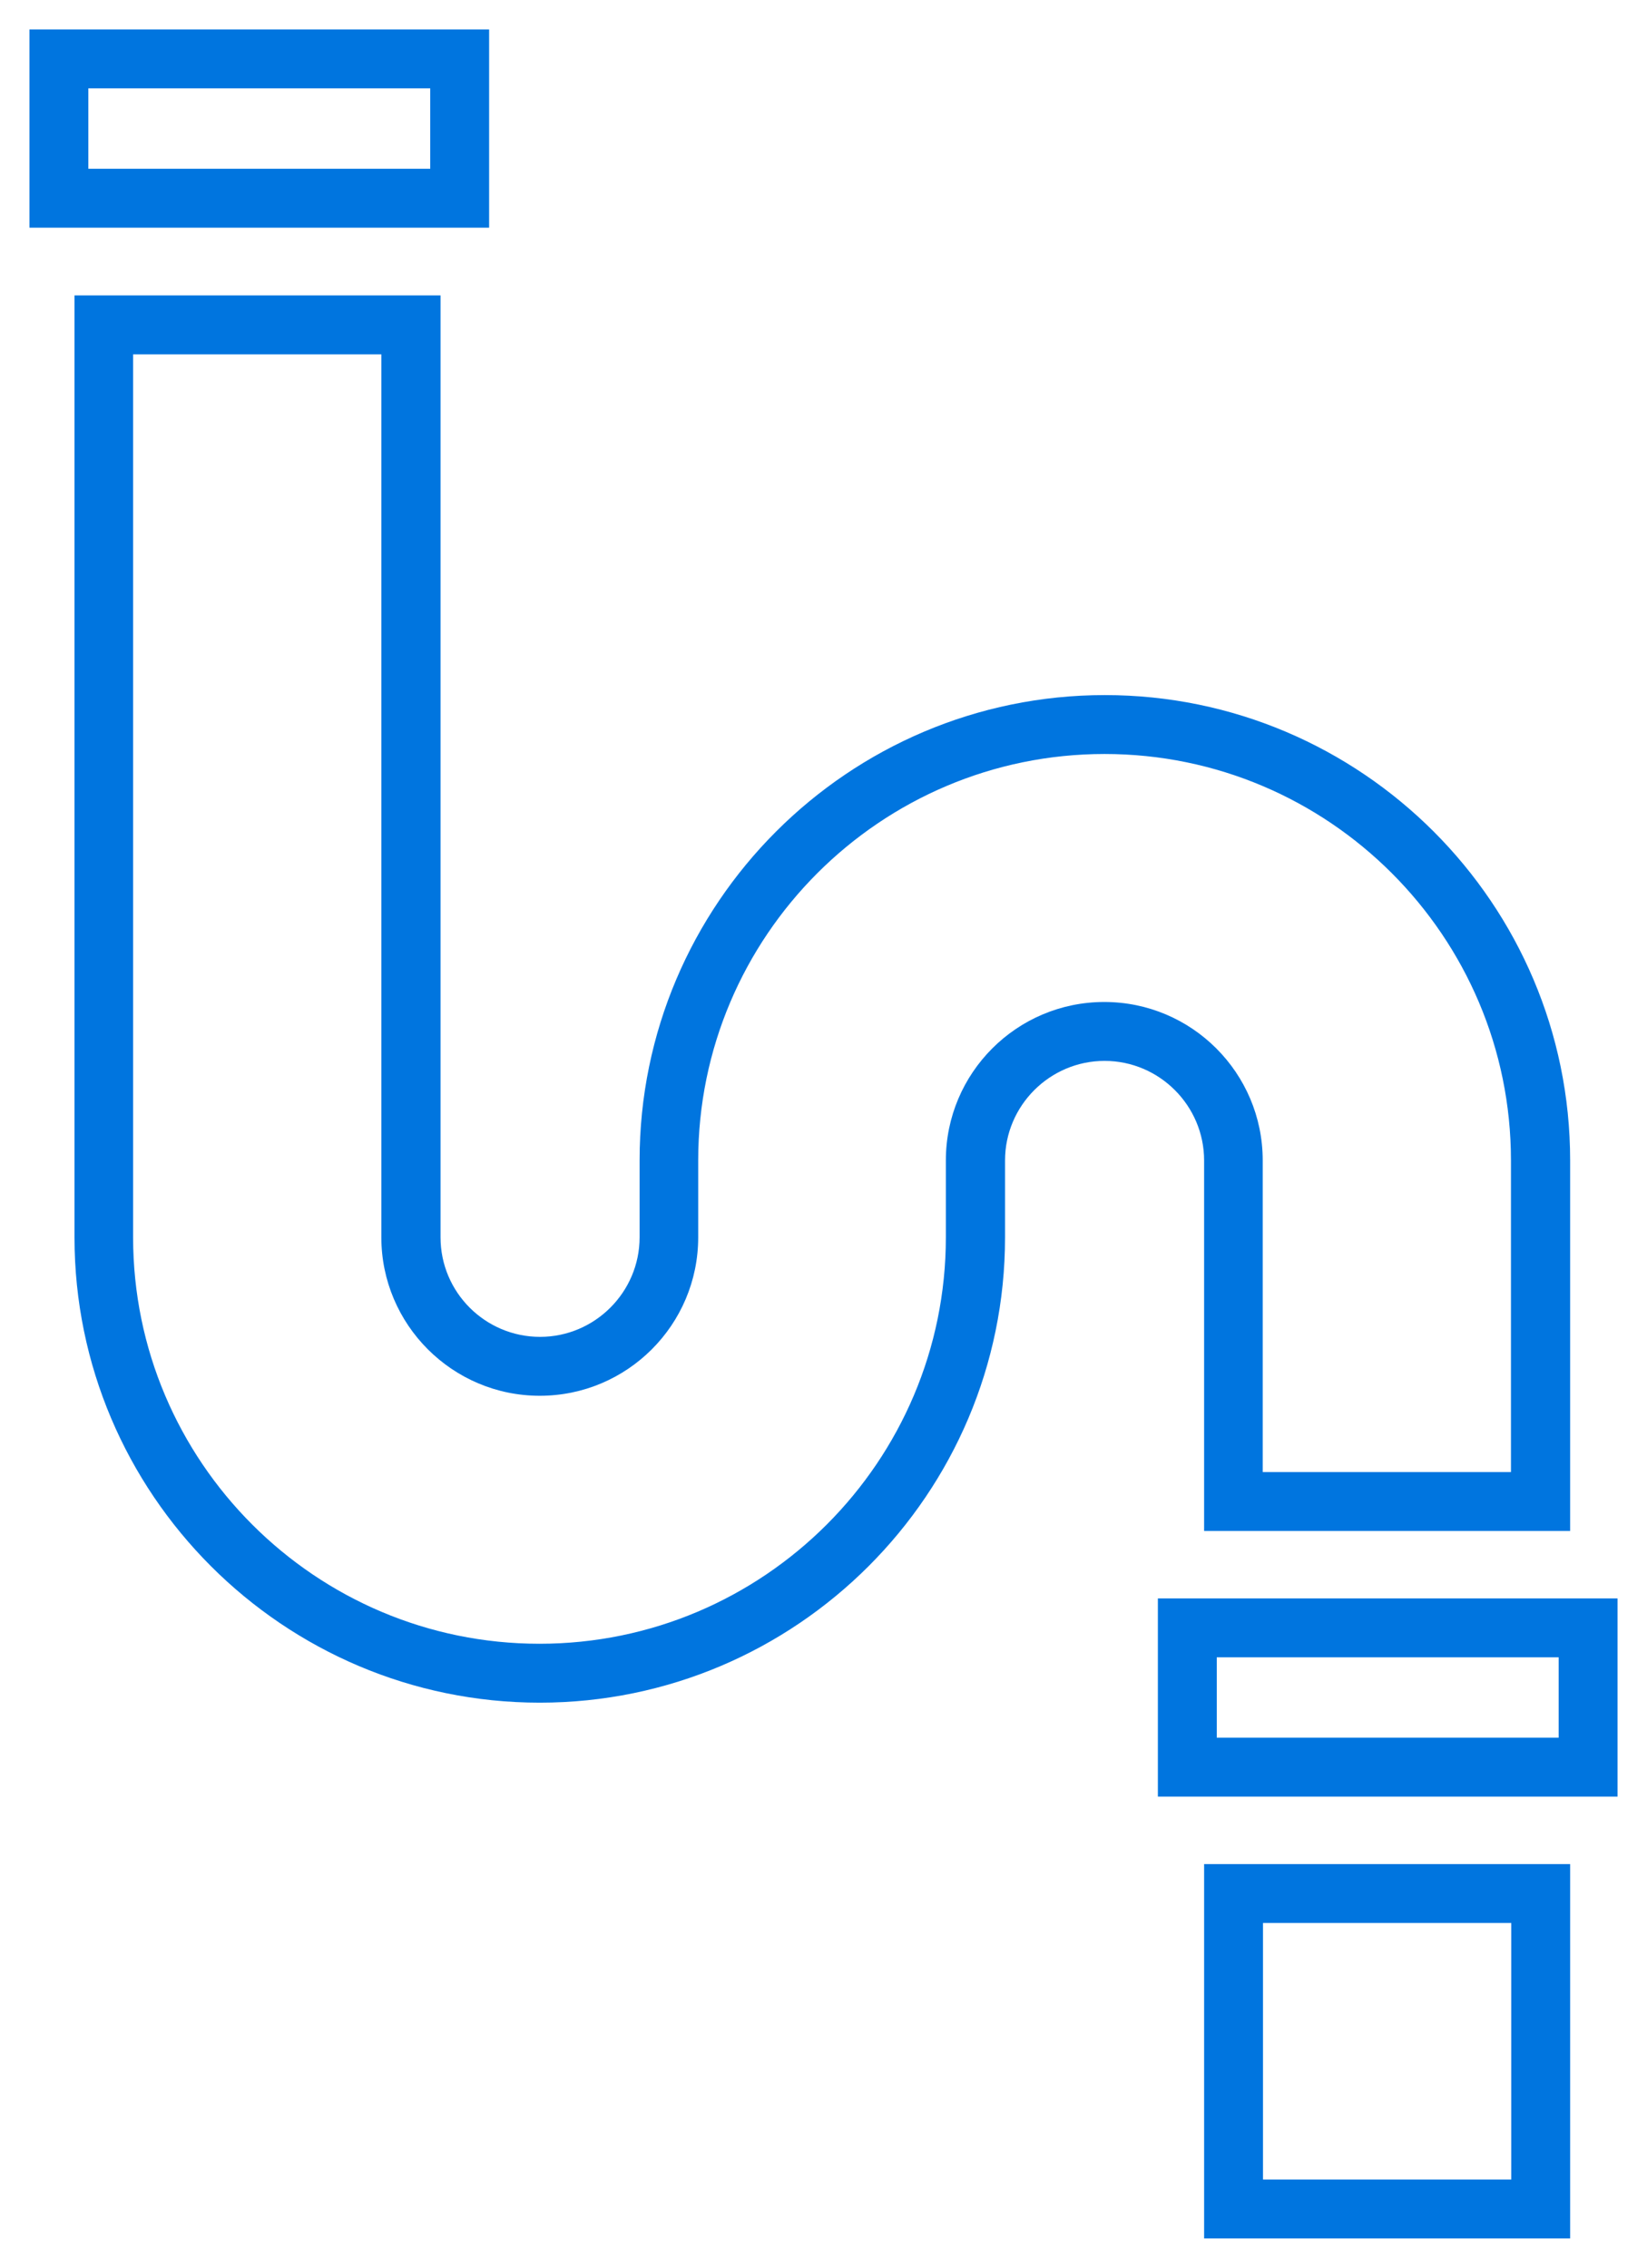 <?xml version="1.0" encoding="UTF-8"?><svg id="_レイヤー_2" xmlns="http://www.w3.org/2000/svg" viewBox="0 0 55.93 77"><defs><style>.cls-1{fill:#0075df;}</style></defs><g id="_レイヤー_1-2"><path class="cls-1" d="M14.61,3v2.73H3v-2.73h11.61M12.95,12.03v29.98c0,2.96,2.41,5.38,5.38,5.38s5.38-2.41,5.38-5.38v-2.61c0-7.61,6.19-13.8,13.8-13.8s13.8,6.19,13.8,13.8v10.58h-8.43v-10.58c0-2.97-2.41-5.38-5.38-5.38s-5.38,2.41-5.38,5.38v2.61c0,7.61-6.19,13.8-13.8,13.8s-13.8-6.19-13.8-13.8V12.03h8.43M52.93,56.27v2.73h-11.61v-2.73h11.61M51.32,65.29v8.71h-8.43v-8.71h8.43M16.61,1H1v6.73h15.61V1h0ZM14.95,10.03H2.53v31.98c0,8.71,7.09,15.8,15.8,15.8s15.8-7.09,15.8-15.8v-2.61c0-1.86,1.52-3.38,3.38-3.38s3.38,1.52,3.38,3.38v12.58h12.43v-12.58c0-8.71-7.09-15.8-15.8-15.8s-15.8,7.09-15.8,15.8v2.61c0,1.86-1.52,3.38-3.38,3.38s-3.38-1.51-3.38-3.38V10.03h0ZM54.93,54.27h-15.61v6.73h15.61v-6.73h0ZM53.32,63.29h-12.43v12.71h12.43v-12.71h0Z"/></g></svg>
